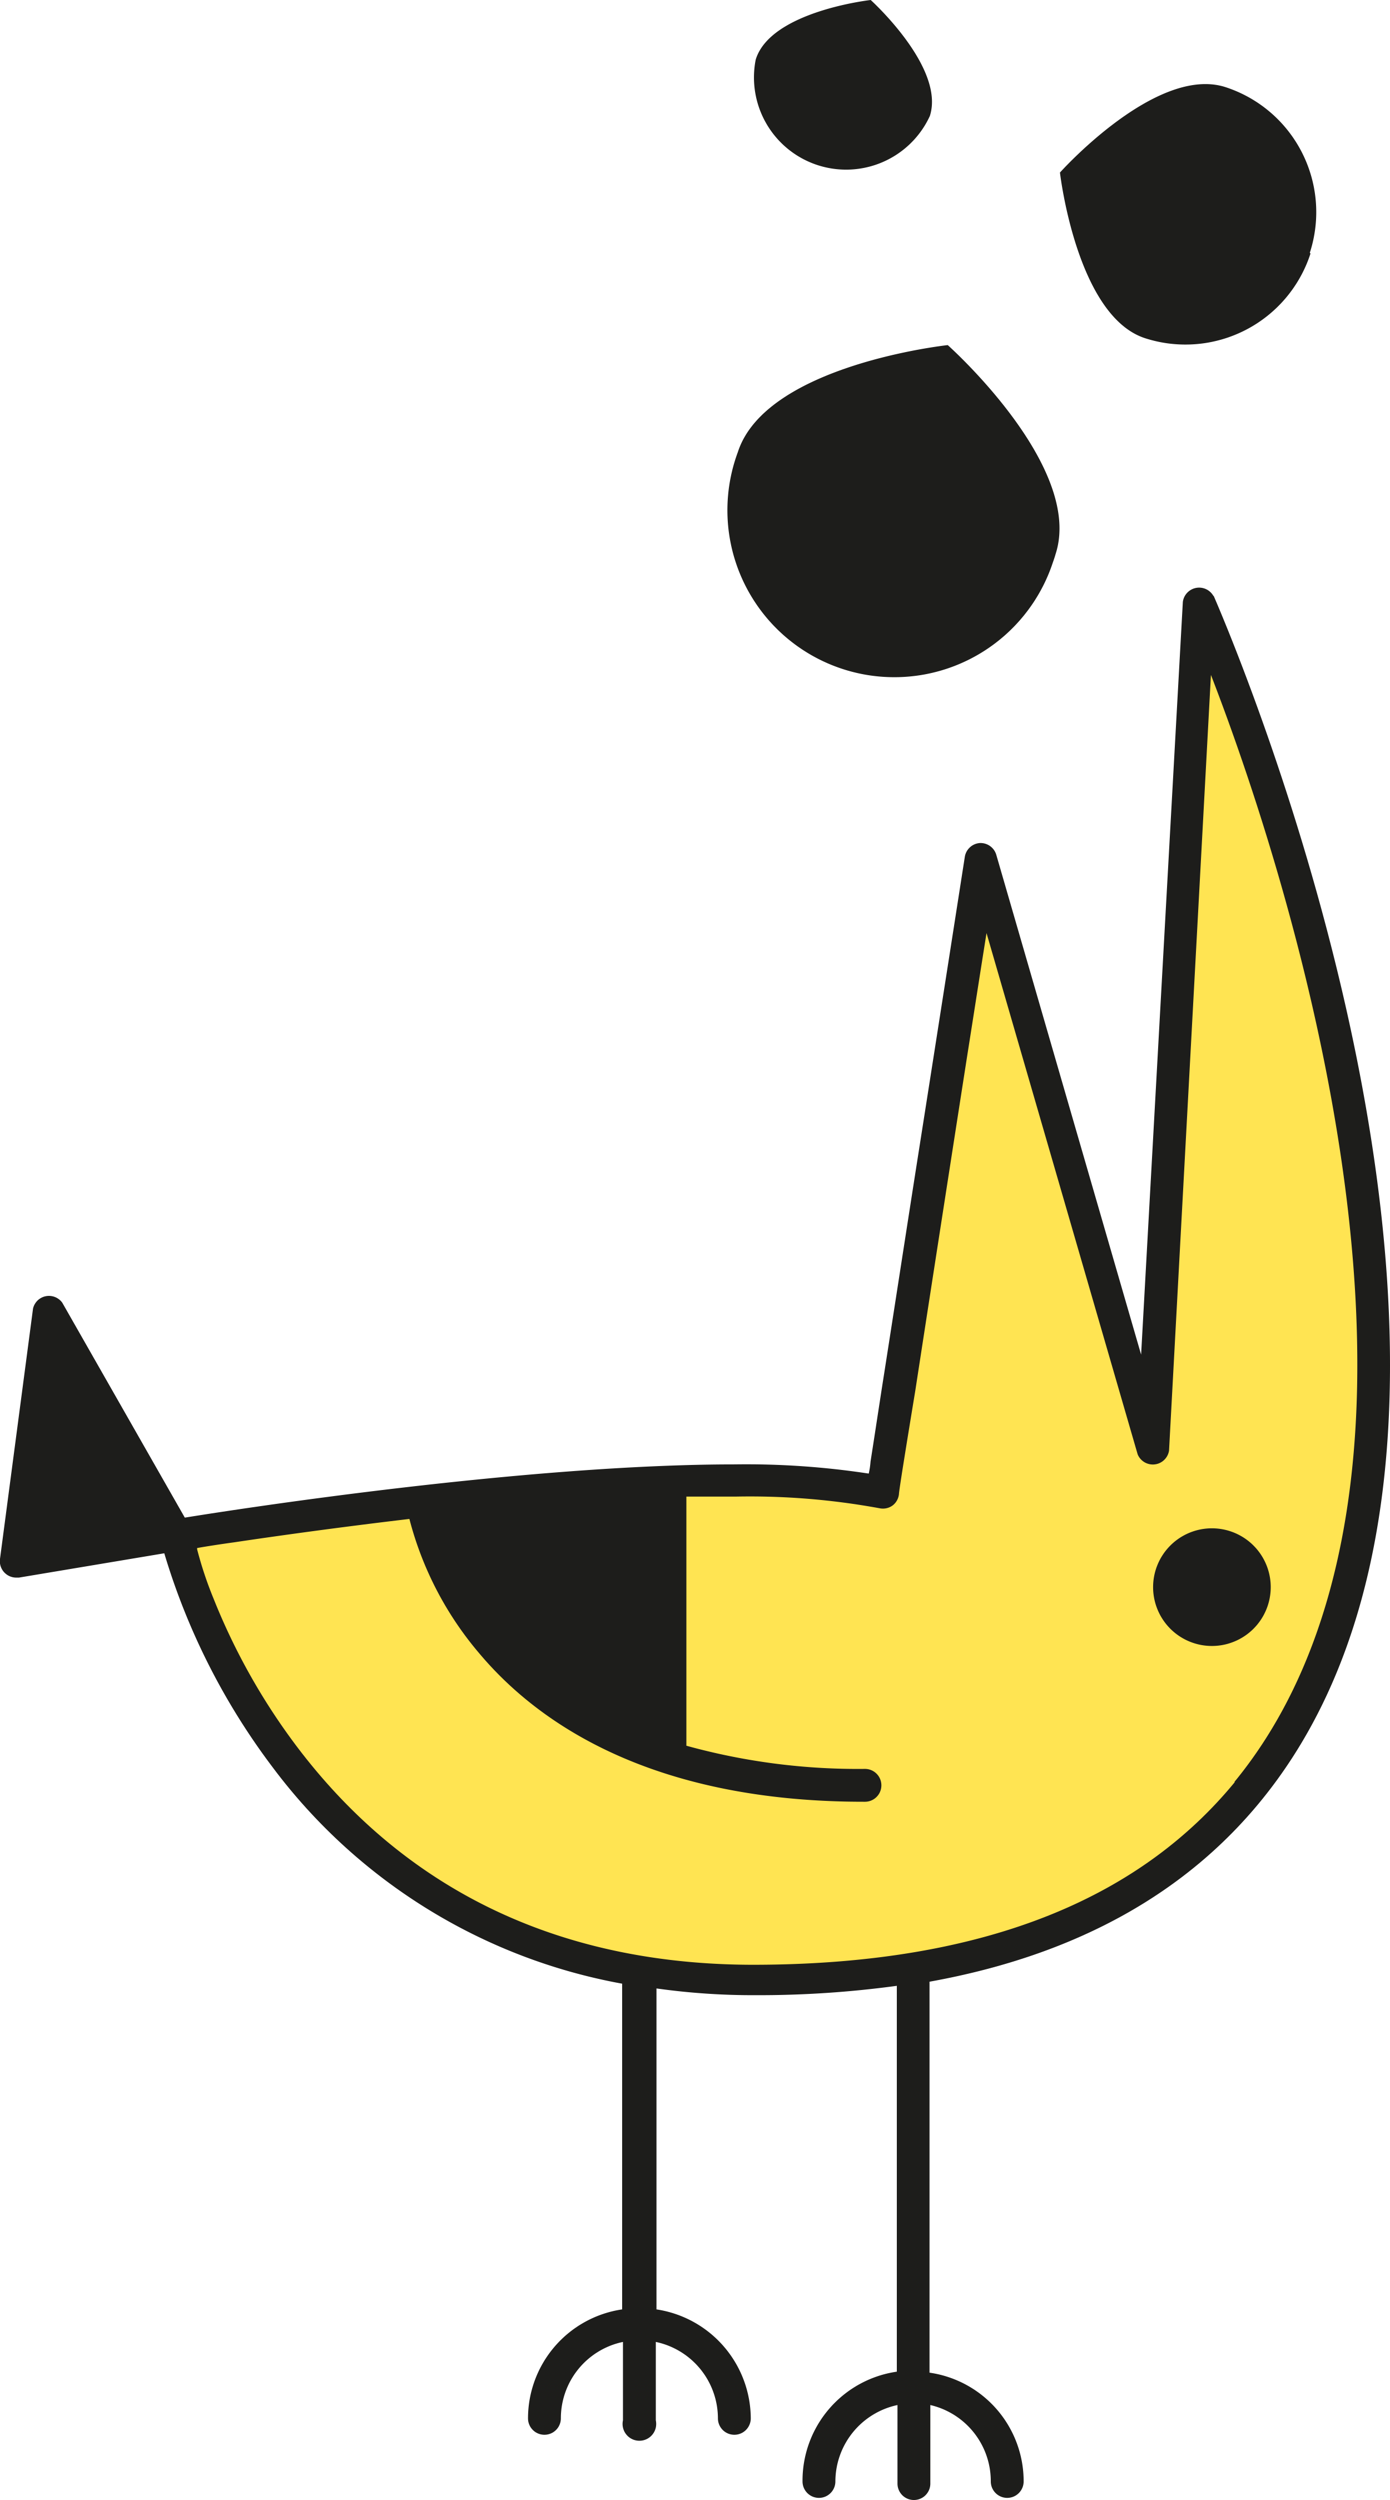<svg xmlns="http://www.w3.org/2000/svg" viewBox="0 0 84.61 152.13"><defs><style>.cls-1{fill:#ffe452;}.cls-2{fill:#1d1d1b;}</style></defs><g id="Capa_2" data-name="Capa 2"><g id="Capa_1-2" data-name="Capa 1"><path class="cls-1" d="M10.75,93.54l18.19-2.19s12.94-1.15,13.38-1.3,11.35.72,11.35.72l6.12-37.24L70.12,87.14l2.76-48.31S84.38,63.71,83.5,80.74s-2.62,32.16-23.71,38.41S17,114.78,10.75,93.54Z"/><path class="cls-2" d="M73.76,93a3.58,3.58,0,1,0,3.59,3.58A3.58,3.58,0,0,0,73.76,93Zm.11-56.72a1,1,0,0,0-1.87.35l-2.54,45.8L60.64,52a1,1,0,0,0-1-.7,1,1,0,0,0-.91.83s-1.49,9.57-3,19.17c-.75,4.8-1.49,9.61-2.06,13.23-.28,1.82-.51,3.33-.68,4.41a4.89,4.89,0,0,1-.11.73,49.41,49.41,0,0,0-8.15-.56c-12.61,0-29.89,2.66-33.48,3.24L3.79,79.27a1,1,0,0,0-1.4-.22,1,1,0,0,0-.38.58L0,94.86A1,1,0,0,0,1,96h.15L10,94.52a41.11,41.11,0,0,0,6.58,13,34.2,34.2,0,0,0,21.29,13.19v19.82a6.71,6.71,0,0,0-5.73,6.63,1,1,0,0,0,2,0,4.75,4.75,0,0,1,3.78-4.65v4.77a1,1,0,1,0,2,.44,1.09,1.09,0,0,0,0-.44v-4.77a4.76,4.76,0,0,1,3.78,4.65,1,1,0,0,0,2,0,6.74,6.74,0,0,0-5.74-6.63V121a42.12,42.12,0,0,0,6,.41h0a62.34,62.34,0,0,0,8.63-.57v23.48A6.7,6.7,0,0,0,48.85,151a1,1,0,0,0,2,0,4.77,4.77,0,0,1,3.78-4.65v4.78a1,1,0,0,0,2,0v-4.78A4.76,4.76,0,0,1,60.31,151a1,1,0,0,0,2,0,6.68,6.68,0,0,0-5.73-6.62V120.59c9.22-1.66,15.72-5.59,20.11-10.93,5.92-7.19,7.92-16.78,7.92-26.59,0-22.64-10.72-46.75-10.74-46.83Zm1.28,72.18c-5.5,6.68-14.57,11.08-29.26,11.1-14.26,0-22.7-6.56-27.73-13.16A38.87,38.87,0,0,1,13,97.28a23,23,0,0,1-1-3V94.2c.56-.1,1.33-.22,2.27-.35,2.54-.38,6.34-.91,10.65-1.42a20.55,20.55,0,0,0,4.28,8.21c3.82,4.53,10.89,9,23.38,9h.07a1,1,0,1,0,0-2,39.14,39.14,0,0,1-10.87-1.41V91.07h3a43.65,43.65,0,0,1,8.76.71,1,1,0,0,0,.82-.19,1,1,0,0,0,.36-.68c0-.18.41-2.73,1-6.32.84-5.47,2.09-13.52,3.13-20.19.46-2.91.87-5.56,1.2-7.62L69.25,88.5a1,1,0,0,0,1.31.54,1,1,0,0,0,.6-.77l2.55-47.2c3,7.74,8.92,25.43,8.91,42,0,9.55-2,18.68-7.47,25.35Z"/><path class="cls-2" d="M79.73,15.38A8,8,0,0,0,74.59,5.3l0,0c-4.21-1.35-10.07,5.2-10.07,5.2s1,8.72,5.18,10.08a8,8,0,0,0,10.07-5.15Z"/><path class="cls-2" d="M64.25,33.73C66,28.39,57.69,21,57.69,21s-11.07,1.19-12.78,6.52a10.16,10.16,0,1,0,19.17,6.73C64.14,34.08,64.2,33.91,64.25,33.73Z"/><path class="cls-2" d="M56.6,7.06C57.55,4.11,53,0,53,0s-6.1.68-7,3.63A5.61,5.61,0,0,0,56.6,7.06Z"/></g></g></svg>